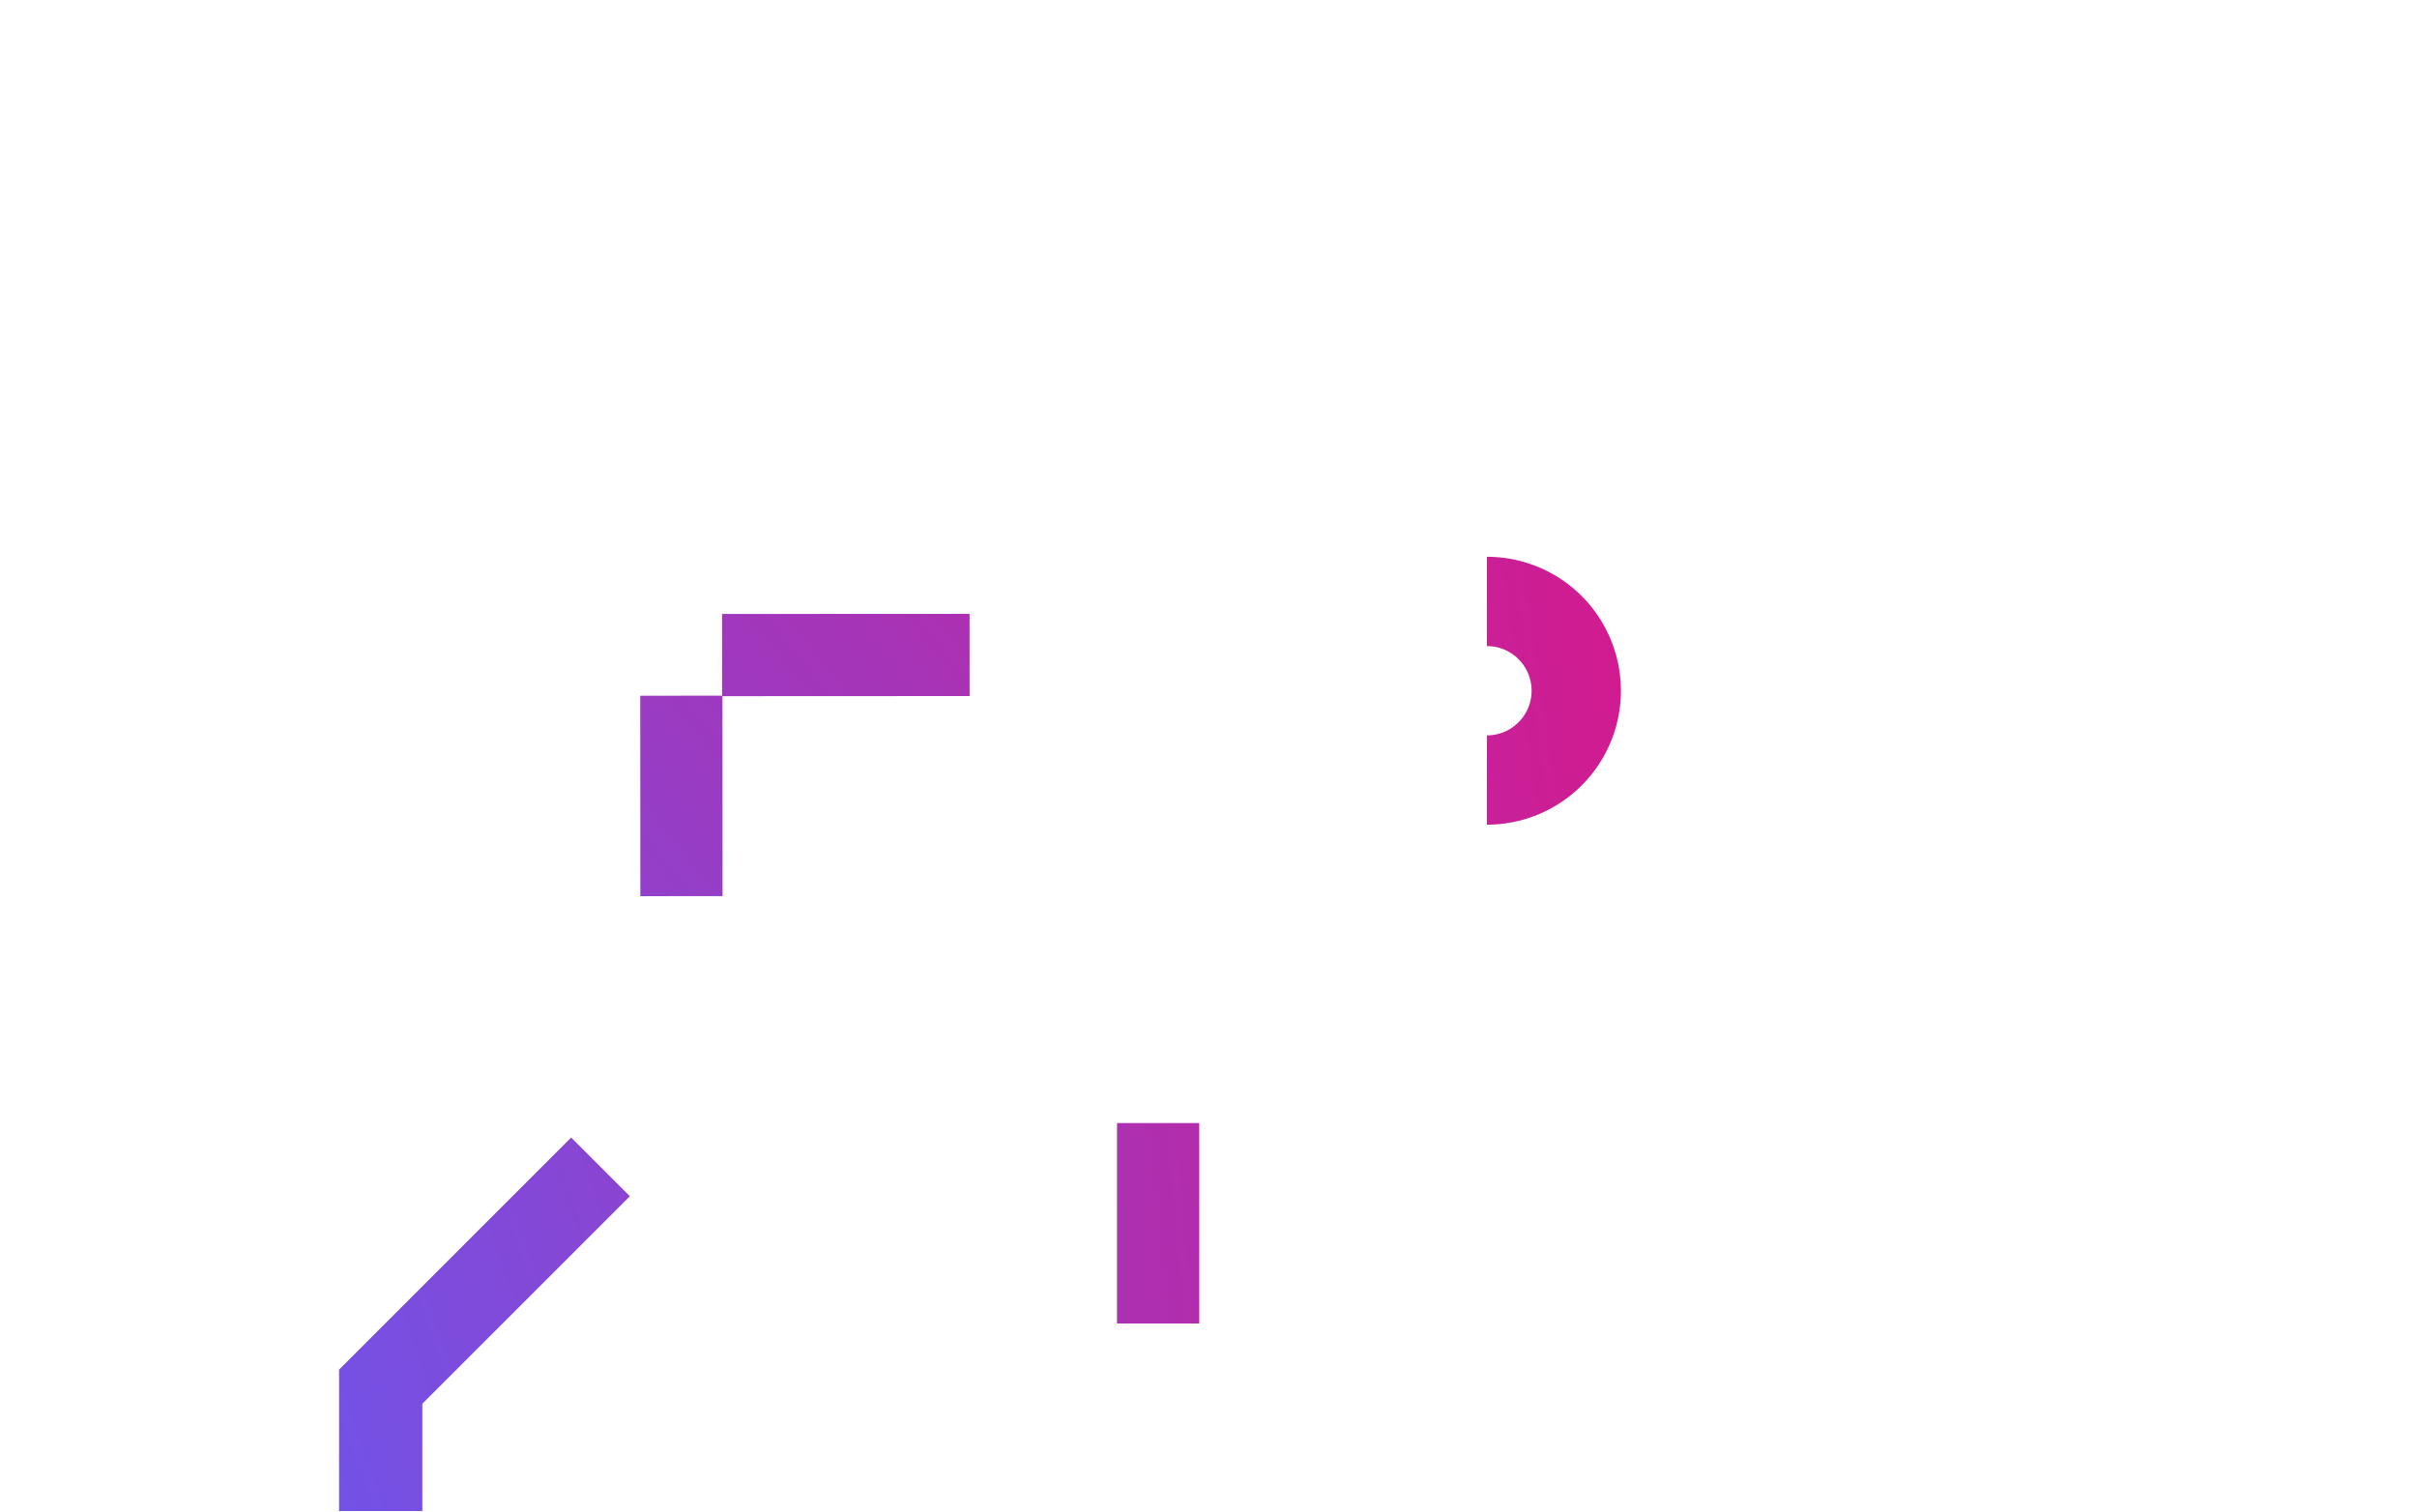 <svg xmlns="http://www.w3.org/2000/svg" xmlns:xlink="http://www.w3.org/1999/xlink" width="750.421" height="469.374" viewBox="0 0 750.421 469.374"><defs><linearGradient id="a" x1="-7.128" y1="5.737" x2="2.179" y2="0.26" gradientUnits="objectBoundingBox"><stop offset="0" stop-color="#5e5ef9"></stop><stop offset="1" stop-color="#f06"></stop></linearGradient><linearGradient id="b" x1="-6.255" y1="3.673" x2="0.929" y2="-1.253" xlink:href="#a"></linearGradient><linearGradient id="c" x1="-3.254" y1="1.713" x2="5.584" y2="3.569" xlink:href="#a"></linearGradient><linearGradient id="d" x1="-1.301" y1="0.765" x2="6.542" y2="-2.744" xlink:href="#a"></linearGradient><linearGradient id="e" x1="0" y1="2.621" x2="9.045" y2="-2.728" xlink:href="#a"></linearGradient><linearGradient id="f" x1="-13.57" y1="1.821" x2="0" y2="-3.55" xlink:href="#a"></linearGradient><linearGradient id="g" x1="-5.803" y1="0.735" x2="1.875" y2="-2.746" xlink:href="#a"></linearGradient><linearGradient id="h" x1="3.128" y1="-1.773" x2="-3.894" y2="3.115" xlink:href="#a"></linearGradient><linearGradient id="i" x1="-11.354" y1="3.155" x2="5.552" y2="-1.718" xlink:href="#a"></linearGradient><linearGradient id="j" x1="-14.193" y1="1.391" x2="13.804" y2="-5.068" xlink:href="#a"></linearGradient></defs><g transform="translate(-5375.026 687.584)"><path d="M1651.136,479.914a38.658,38.658,0,1,0,38.657,38.659A38.658,38.658,0,0,0,1651.136,479.914Zm0,51.544a12.886,12.886,0,1,1,12.887-12.885A12.886,12.886,0,0,1,1651.136,531.458Z" transform="translate(4308.111 -1167.498)" opacity="0" fill="url(#a)"></path><path d="M1702.549,667.456l-.03-62.233-25.527.012.03,62.081-76.728.037.012,25.526,76.831-.037-.012-25.374Z" transform="translate(4403.771 -1166.234)" opacity="0" fill="url(#b)"></path><path d="M18.223,115.974,90.279,43.918V0H64.43V33.32L0,97.75Z" transform="translate(5428.393 -597.199) rotate(-45)" opacity="0" fill="url(#c)"></path><path d="M1074.786,866.56v43.918h25.85v-33.32l64.43-64.43L1146.841,794.5Z" transform="translate(4405.515 -1128.891)" fill="url(#d)"></path><path d="M1078.547,637.917a38.657,38.657,0,1,0,38.657,38.658A38.658,38.658,0,0,0,1078.547,637.917Zm0,51.543a12.886,12.886,0,1,1,12.885-12.885A12.886,12.886,0,0,1,1078.547,689.46Z" transform="translate(4335.138 -1096.978)" opacity="0" fill="url(#e)"></path><path d="M1631.18,815.714h0a12.886,12.886,0,0,1-12.886,12.885v25.772a38.658,38.658,0,0,0,38.658-38.657h0a12.886,12.886,0,0,1,12.886-12.887V777.055A38.658,38.658,0,0,0,1631.18,815.714Z" transform="translate(4455.609 -1161.84)" opacity="0" fill="url(#f)"></path><path d="M1389.926,813.56l-64.43,64.43L1343.7,896.2l.018.018,72.056-72.056V780.239h-25.85Z" transform="translate(4572.811 -1114.423)" opacity="0" fill="url(#g)"></path><path d="M102.254,62.233,102.224,0,76.7.012l.03,62.081L0,62.13.012,87.656l76.831-.037-.012-25.374Z" transform="translate(5676.064 -409.334) rotate(180)" fill="url(#h)"></path><path d="M1400,456.649v27.724a13.862,13.862,0,0,1,0,27.724v27.724a41.586,41.586,0,0,0,0-83.173Z" transform="translate(4436.689 -971.353)" fill="url(#i)"></path><rect width="25.526" height="62.233" transform="translate(5721.839 -338.884)" fill="url(#j)"></rect></g></svg>